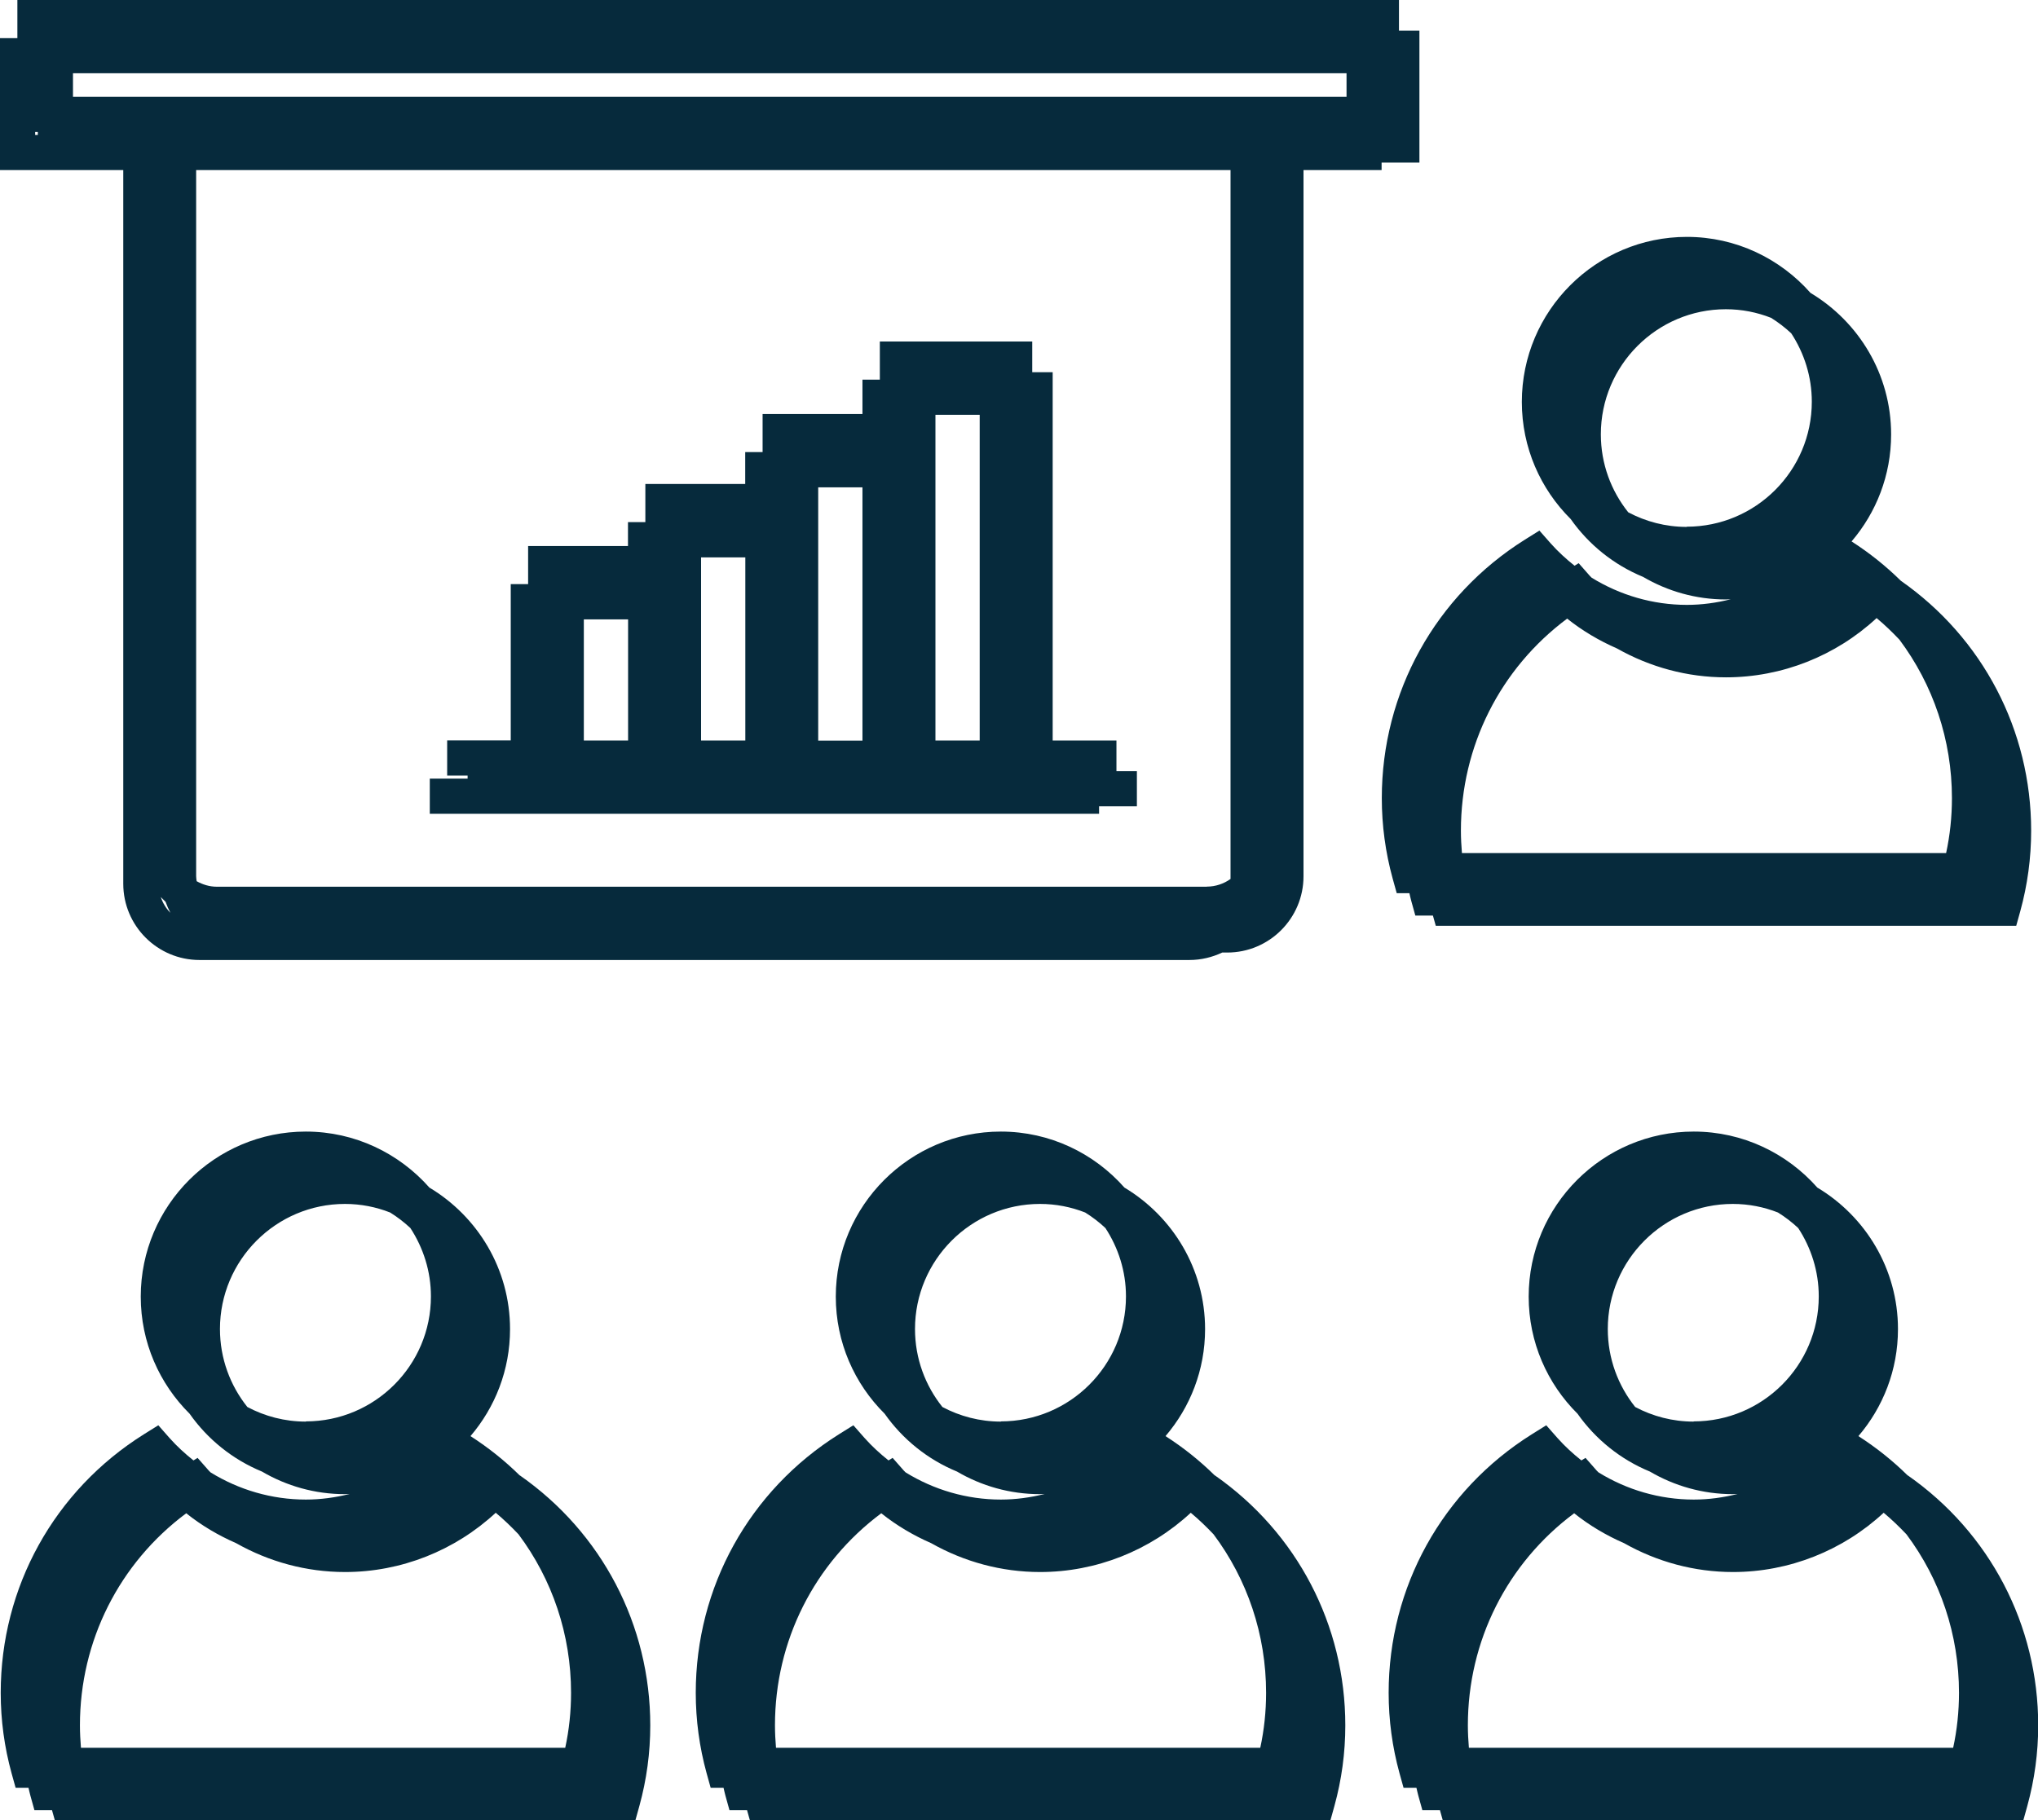 <?xml version="1.0" encoding="UTF-8"?><svg id="a" xmlns="http://www.w3.org/2000/svg" viewBox="0 0 199.39 178.13"><path d="M136.63,87.4h1.26c.06.25.11.5.18.75l.4,1.44h1.72l.28,1h56.79l.4-1.44c.7-2.54,1.06-5.19,1.06-7.86,0-9.84-4.74-18.86-12.75-24.46-1.45-1.43-3.06-2.72-4.82-3.85,2.41-2.82,3.87-6.47,3.87-10.47,0-5.89-3.18-11.03-7.89-13.85-2.96-3.35-7.28-5.48-12.09-5.48-8.9,0-16.15,7.24-16.15,16.15,0,4.48,1.83,8.53,4.78,11.46,1.76,2.5,4.21,4.48,7.08,5.66,2.39,1.4,5.16,2.21,8.12,2.21.15,0,.3-.02.46-.02-1.39.35-2.83.55-4.29.55-3.33,0-6.55-.95-9.32-2.66-.05-.06-.12-.11-.17-.17l-1.1-1.25-.4.25c-.83-.66-1.62-1.38-2.34-2.19l-1.1-1.25-1.41.88c-8.77,5.5-14.01,14.96-14.01,25.3,0,2.67.36,5.32,1.06,7.86l.4,1.44ZM165.02,51.56c-2.06,0-4.01-.52-5.72-1.43-1.67-2.09-2.68-4.74-2.68-7.63,0-6.75,5.49-12.24,12.23-12.24,1.56,0,3.05.3,4.42.84.71.44,1.37.95,1.98,1.52,1.26,1.93,2.01,4.22,2.01,6.69,0,6.75-5.49,12.23-12.24,12.23ZM153.32,60.53c1.5,1.2,3.15,2.17,4.89,2.93,3.22,1.82,6.87,2.82,10.65,2.82,5.49,0,10.75-2.1,14.74-5.8.79.66,1.53,1.37,2.23,2.11,3.3,4.41,5.14,9.8,5.14,15.51,0,1.82-.19,3.63-.57,5.38h-47.37c-.06-.73-.1-1.46-.1-2.2,0-8.26,3.85-15.87,10.4-20.75Z" fill="#062a3c"/><path d="M186.64,144.38c-1.45-1.43-3.06-2.72-4.82-3.85,2.41-2.82,3.87-6.47,3.87-10.47,0-5.89-3.18-11.03-7.89-13.85-2.96-3.35-7.28-5.48-12.09-5.48-8.9,0-16.15,7.24-16.15,16.15,0,4.48,1.83,8.53,4.78,11.46,1.76,2.5,4.21,4.48,7.08,5.66,2.39,1.4,5.16,2.21,8.12,2.21.15,0,.3-.02.46-.02-1.39.35-2.83.55-4.29.55-3.33,0-6.55-.95-9.32-2.66-.05-.06-.12-.11-.17-.17l-1.1-1.25-.4.25c-.83-.66-1.62-1.38-2.34-2.19l-1.1-1.25-1.41.88c-8.77,5.5-14.01,14.96-14.01,25.3,0,2.67.36,5.32,1.06,7.86l.4,1.44h1.26c.06.25.11.5.18.75l.4,1.44h1.72l.28,1h56.79l.4-1.44c.7-2.54,1.06-5.19,1.06-7.86,0-9.84-4.74-18.86-12.75-24.46ZM165.7,139.11c-2.06,0-4.01-.52-5.72-1.43-1.67-2.09-2.68-4.74-2.68-7.63,0-6.75,5.49-12.24,12.23-12.24,1.56,0,3.05.3,4.42.84.71.44,1.37.95,1.98,1.52,1.26,1.93,2.01,4.22,2.01,6.69,0,6.75-5.49,12.23-12.24,12.23ZM191.08,171.03h-47.37c-.06-.73-.1-1.46-.1-2.2,0-8.26,3.85-15.87,10.4-20.75,1.5,1.2,3.15,2.17,4.89,2.93,3.22,1.82,6.87,2.82,10.65,2.82,5.49,0,10.75-2.1,14.74-5.8.79.66,1.53,1.37,2.23,2.11,3.3,4.41,5.14,9.8,5.14,15.51,0,1.82-.19,3.63-.57,5.38Z" fill="#062a3c"/><path d="M118.85,144.38c-1.45-1.43-3.06-2.72-4.82-3.85,2.41-2.82,3.87-6.47,3.87-10.47,0-5.89-3.18-11.03-7.89-13.85-2.96-3.35-7.28-5.48-12.09-5.48-8.9,0-16.15,7.24-16.15,16.15,0,4.48,1.83,8.53,4.78,11.46,1.76,2.5,4.21,4.48,7.08,5.66,2.39,1.4,5.16,2.21,8.12,2.21.15,0,.3-.02.46-.02-1.39.35-2.83.55-4.29.55-3.33,0-6.55-.95-9.32-2.66-.05-.06-.12-.11-.17-.17l-1.1-1.25-.4.25c-.83-.66-1.62-1.38-2.34-2.19l-1.1-1.25-1.41.88c-8.77,5.5-14.01,14.96-14.01,25.3,0,2.67.36,5.32,1.06,7.86l.4,1.44h1.26c.06.25.11.5.18.75l.4,1.44h1.72l.28,1h56.79l.4-1.44c.7-2.54,1.06-5.19,1.06-7.86,0-9.84-4.74-18.86-12.75-24.46ZM97.92,139.11c-2.06,0-4.01-.52-5.72-1.43-1.67-2.09-2.68-4.74-2.68-7.63,0-6.75,5.49-12.24,12.23-12.24,1.56,0,3.05.3,4.42.84.71.44,1.37.95,1.98,1.52,1.26,1.93,2.01,4.22,2.01,6.69,0,6.75-5.49,12.23-12.24,12.23ZM123.29,171.03h-47.37c-.06-.73-.1-1.46-.1-2.2,0-8.26,3.85-15.87,10.4-20.75,1.5,1.2,3.15,2.17,4.89,2.93,3.22,1.82,6.87,2.82,10.65,2.82,5.49,0,10.75-2.1,14.74-5.8.79.66,1.53,1.37,2.23,2.11,3.3,4.41,5.14,9.8,5.14,15.51,0,1.82-.19,3.63-.57,5.38Z" fill="#062a3c"/><path d="M50.85,144.38c-1.45-1.43-3.06-2.72-4.82-3.85,2.41-2.82,3.87-6.47,3.87-10.47,0-5.89-3.18-11.03-7.89-13.85-2.96-3.35-7.28-5.48-12.09-5.48-8.9,0-16.15,7.24-16.15,16.15,0,4.48,1.83,8.53,4.78,11.46,1.76,2.5,4.21,4.48,7.08,5.66,2.39,1.4,5.16,2.21,8.12,2.21.15,0,.3-.02.46-.02-1.39.35-2.83.55-4.29.55-3.33,0-6.55-.95-9.32-2.66-.05-.06-.12-.11-.17-.17l-1.1-1.25-.4.25c-.83-.66-1.62-1.38-2.34-2.19l-1.1-1.25-1.41.88C5.31,145.85.07,155.31.07,165.65c0,2.67.36,5.32,1.06,7.86l.4,1.44h1.26c.06.25.11.5.18.75l.4,1.44h1.72l.28,1h56.79l.4-1.44c.7-2.54,1.06-5.19,1.06-7.86,0-9.84-4.74-18.86-12.75-24.46ZM29.92,139.11c-2.06,0-4.01-.52-5.72-1.43-1.67-2.09-2.68-4.74-2.68-7.63,0-6.75,5.49-12.24,12.23-12.24,1.56,0,3.05.3,4.42.84.71.44,1.37.95,1.98,1.52,1.26,1.93,2.01,4.22,2.01,6.69,0,6.75-5.49,12.23-12.24,12.23ZM55.29,171.03H7.92c-.06-.73-.1-1.46-.1-2.2,0-8.26,3.85-15.87,10.4-20.75,1.5,1.2,3.15,2.17,4.89,2.93,3.22,1.82,6.87,2.82,10.65,2.82,5.49,0,10.75-2.1,14.74-5.8.79.66,1.53,1.37,2.23,2.11,3.3,4.41,5.14,9.8,5.14,15.51,0,1.82-.19,3.63-.57,5.38Z" fill="#062a3c"/><path d="M109.24,72.46h-6.25v-36.04h-2v-3h-14.91v3.73h-1.7v3.36h-9.77v3.73h-1.7v3.12h-9.77v3.73h-1.7v2.34h-9.77v3.73h-1.7v15.29h-6.22v3.44h2v.3h-3.7v3.44h65.48v-.73h3.7v-3.44h-2v-3ZM95.85,40.59v31.87h-4.33v-31.87h4.33ZM84.38,47.69v24.78h-4.33v-24.78h4.33ZM72.92,54.54v17.92h-4.33v-17.92h4.33ZM61.45,60.61v11.85h-4.33v-11.85h4.33Z" fill="#062a3c"/><path d="M12.06,86.48c0,4.12,3.35,7.46,7.46,7.46h96.85c1.15,0,2.23-.27,3.21-.73h.49c4.12,0,7.46-3.35,7.46-7.46V16.64h7.64v-.73h3.7V3h-2V0H1.7v3.73H0v12.91h12.06v69.83ZM131.74,7.17v2.3H7.14v-2.3h124.6ZM118.07,86.77H21.22c-.72,0-1.39-.21-1.98-.54-.02-.16-.05-.32-.05-.49V16.64h101.2v69.37c-.66.47-1.46.75-2.33.75ZM16.2,88.25c.13.37.29.73.47,1.07-.43-.43-.74-.95-.94-1.54.15.16.31.32.47.47ZM3.44,12.91h.26v.3h-.26v-.3Z" fill="#062a3c"/></svg>
